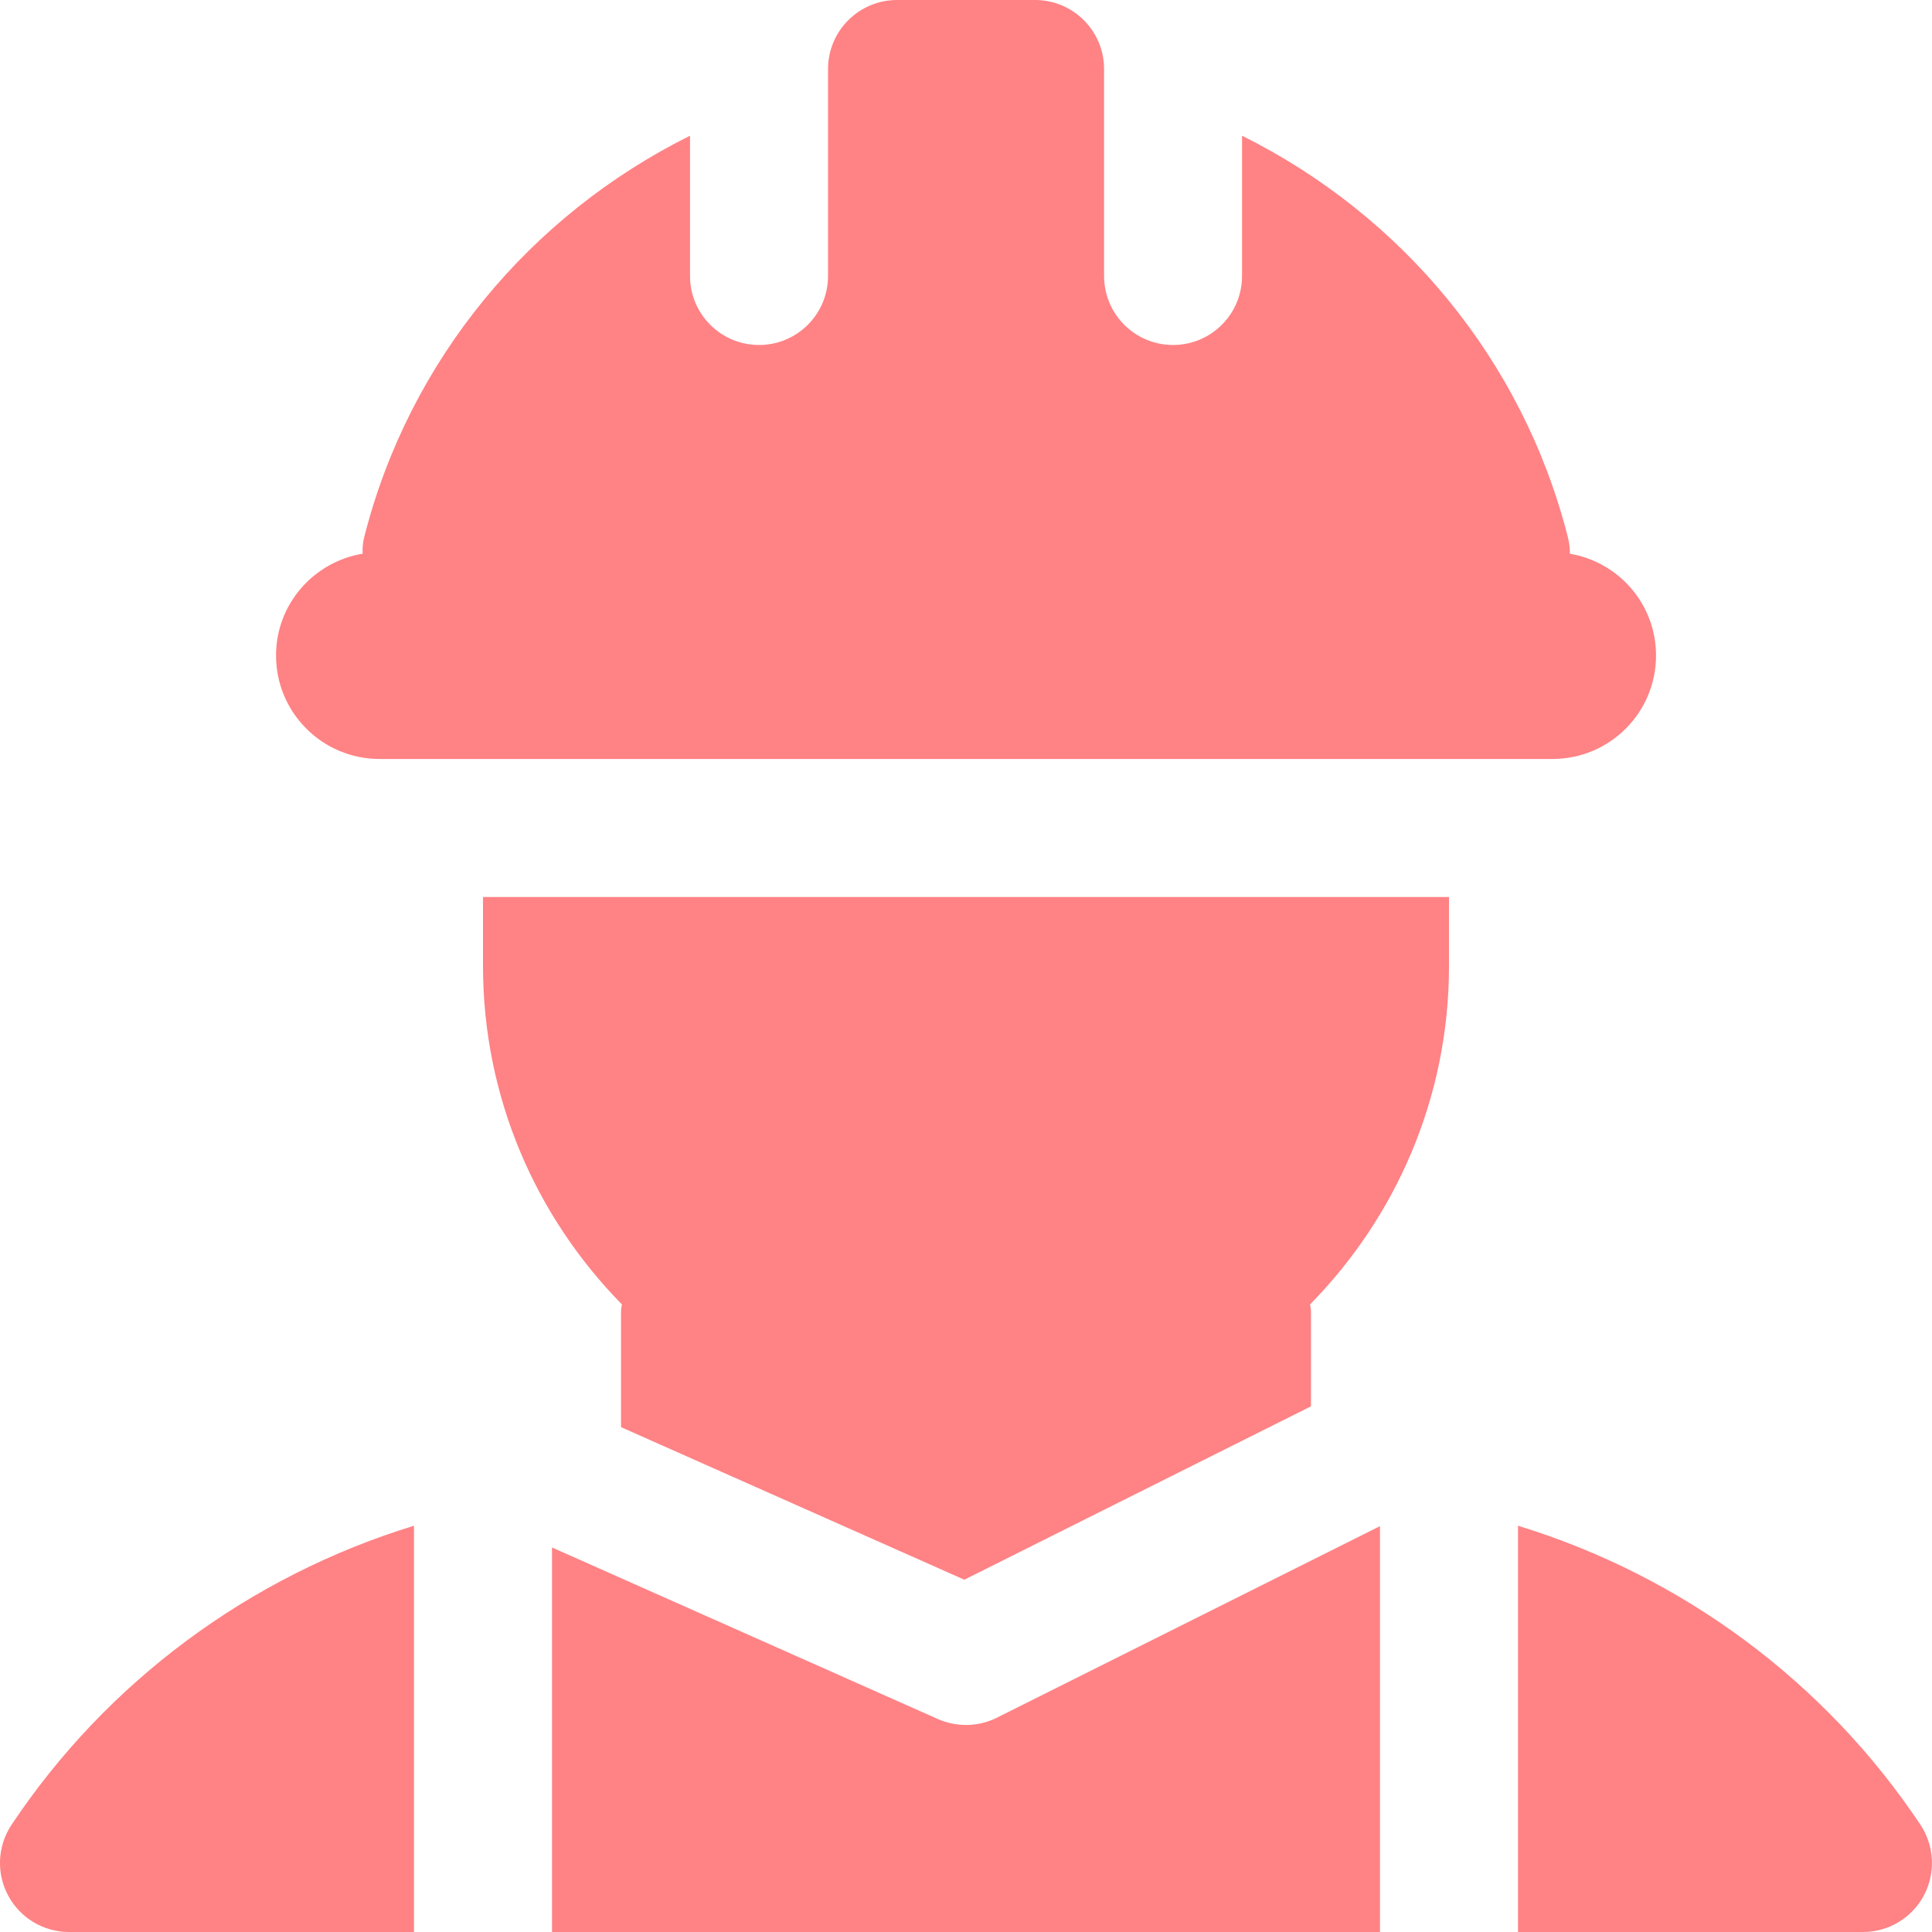 <svg width="32" height="32" viewBox="0 0 32 32" fill="none" xmlns="http://www.w3.org/2000/svg">
<path d="M26.003 9.172C26.003 9.078 25.991 8.983 25.967 8.89C25.221 5.959 23.221 3.565 20.572 2.248V4.571C20.572 5.203 20.061 5.714 19.429 5.714C18.798 5.714 18.287 5.203 18.287 4.571V1.464V1.143C18.287 0.512 17.775 0 17.144 0H14.858C14.227 0 13.715 0.512 13.715 1.143V1.464V4.571C13.715 5.203 13.203 5.714 12.572 5.714C11.941 5.714 11.429 5.203 11.429 4.571V2.248C8.78 3.565 6.78 5.959 6.034 8.89C6.01 8.983 6.002 9.078 6.006 9.171C5.194 9.306 4.572 10.007 4.572 10.857C4.572 11.804 5.34 12.571 6.287 12.571H25.715C26.662 12.571 27.429 11.804 27.429 10.857C27.429 10.009 26.812 9.309 26.003 9.172Z" fill="#FF8285"/>
<path d="M24 14.857H8V16C8 18.182 8.88 20.16 10.301 21.605C10.297 21.642 10.286 21.677 10.286 21.714V23.638L15.972 26.165L21.714 23.293V21.714C21.714 21.677 21.703 21.642 21.699 21.605C23.12 20.16 24 18.181 24 16V14.857Z" fill="#FF8285"/>
<path d="M9.143 32H22.857V25.278L16.511 28.451C16.35 28.531 16.175 28.571 16 28.571C15.842 28.571 15.683 28.538 15.535 28.473L9.143 25.631V32Z" fill="#FF8285"/>
<path d="M6.857 25.271C4.136 26.105 1.773 27.851 0.192 30.223C-0.042 30.574 -0.064 31.025 0.135 31.396C0.334 31.768 0.722 32 1.143 32H6.857V25.271Z" fill="#FF8285"/>
<path d="M31.808 30.223C30.227 27.851 27.864 26.105 25.143 25.271V32H30.857C31.279 32 31.666 31.768 31.865 31.396C32.063 31.024 32.041 30.574 31.808 30.223Z" fill="#FF8285"/>
</svg>
